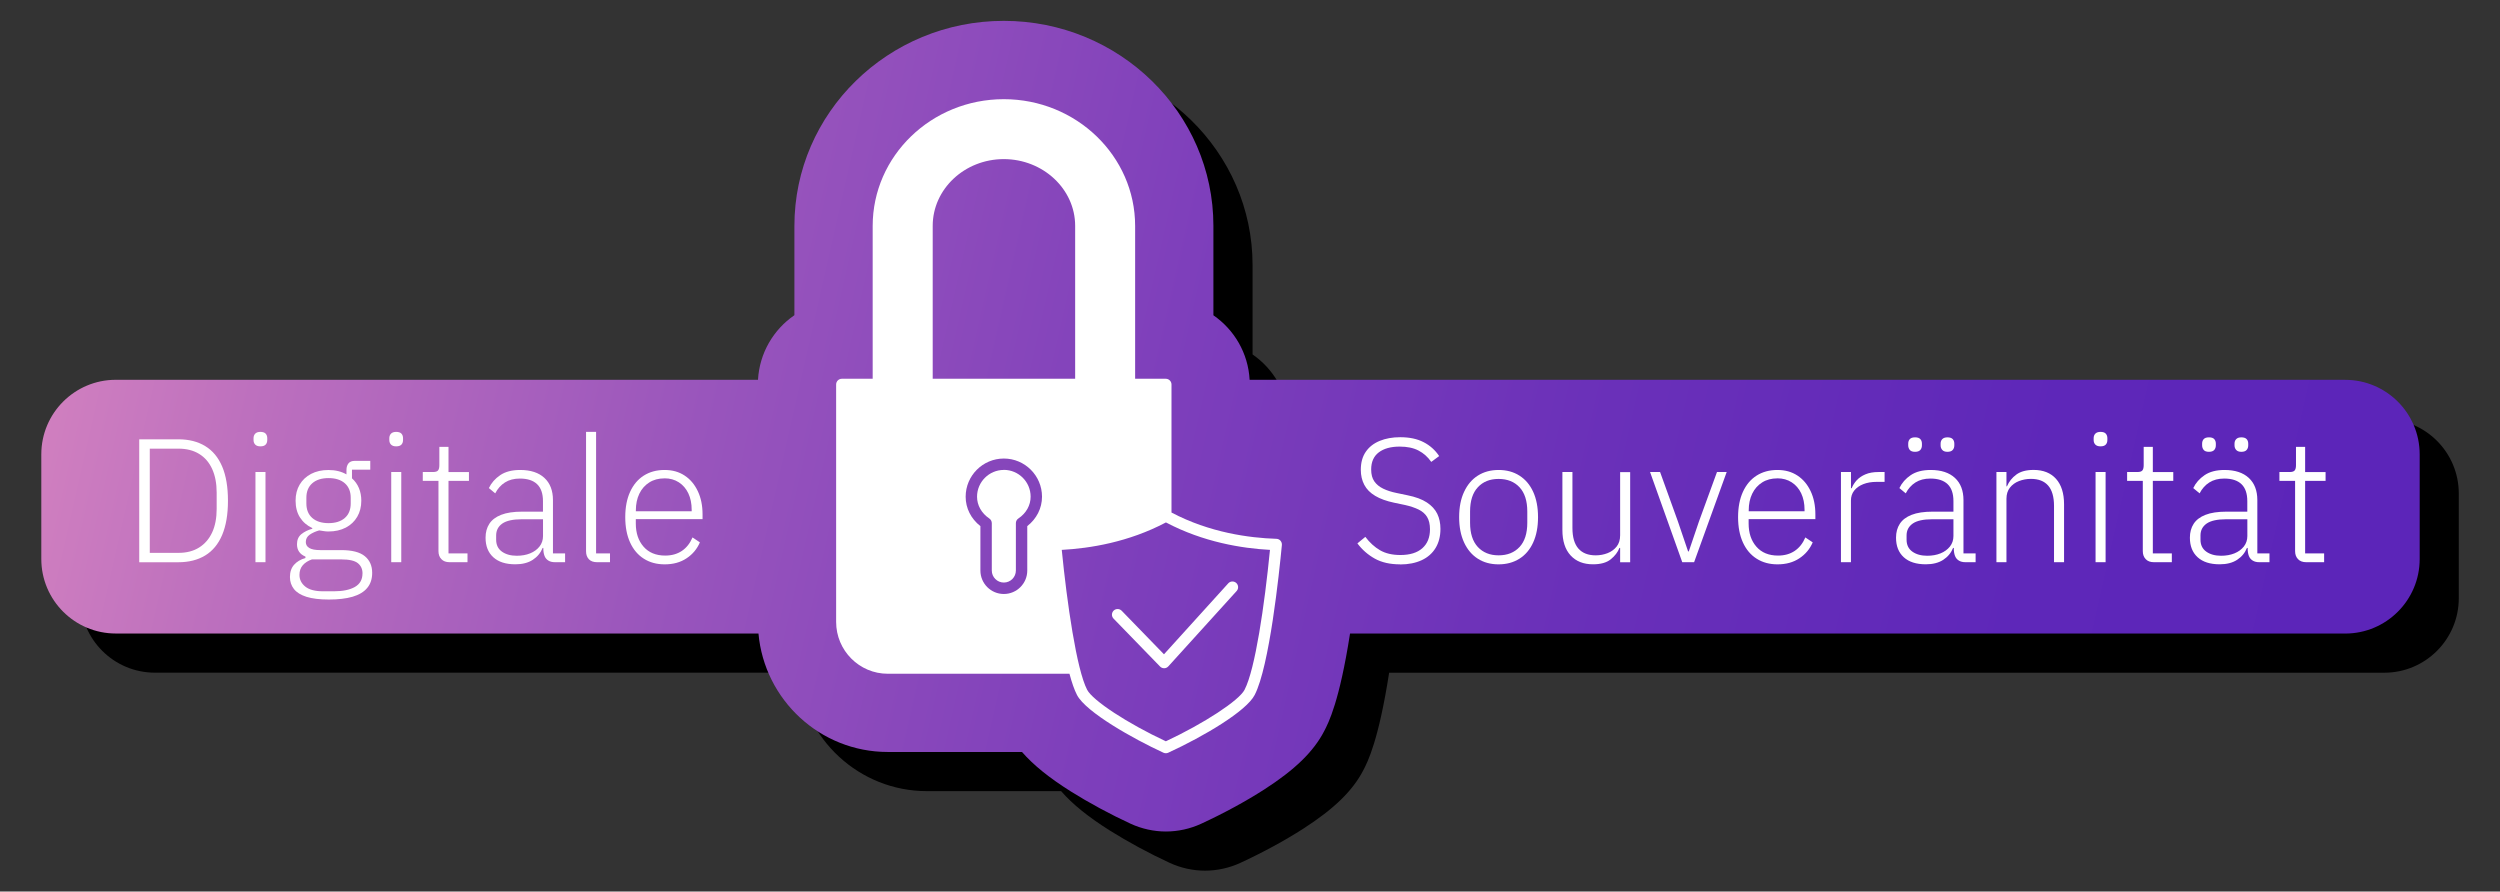 <?xml version="1.0" encoding="UTF-8"?>
<svg id="Layer_1" data-name="Layer 1" xmlns="http://www.w3.org/2000/svg" xmlns:xlink="http://www.w3.org/1999/xlink" viewBox="0 0 535.62 191.01">
  <rect x="0" y="0" width="535.62" height="191.01" fill="#333333" stroke="none"/>
  <defs>
    <linearGradient id="linear-gradient" x1="-49.46" y1="31.41" x2="528.15" y2="162.08" gradientUnits="userSpaceOnUse">
      <stop offset="0" stop-color="#f29ac2"/>
      <stop offset=".03" stop-color="#e892c1"/>
      <stop offset=".19" stop-color="#bd70be"/>
      <stop offset=".35" stop-color="#9955bc"/>
      <stop offset=".51" stop-color="#7e3fbb"/>
      <stop offset=".67" stop-color="#6a30b9"/>
      <stop offset=".83" stop-color="#5e27b9"/>
      <stop offset="1" stop-color="#5b24b9"/>
    </linearGradient>
  </defs>
  <path d="M510.81,89.76h-234.69c-.31-5.73-3.31-10.75-7.76-13.82v-19.16c0-24.22-20.15-43.92-44.91-43.92s-44.86,19.7-44.86,43.92v19.14c-4.47,3.07-7.48,8.1-7.8,13.84H33.2c-8.82,0-15.97,7.15-15.97,15.97v22.42c0,8.82,7.15,15.97,15.97,15.97h137.68c1.27,14.2,13.21,25.38,27.71,25.38h28.75c2.45,2.81,5.83,5.54,10.44,8.44,3.83,2.41,8.51,4.94,12.85,6.94,2.35,1.08,4.95,1.66,7.54,1.66s5.21-.58,7.53-1.65c4.8-2.21,9.6-4.82,13.52-7.34,6.62-4.26,10.59-8.13,12.87-12.53.92-1.77,3.26-6.28,5.53-20.89h213.2c8.82,0,15.97-7.15,15.97-15.97v-22.42c0-8.82-7.15-15.97-15.97-15.97Z"/>
  <path d="M502.42,81.37h-234.69c-.31-5.73-3.31-10.75-7.76-13.82v-19.16c0-24.22-20.15-43.92-44.91-43.92s-44.86,19.7-44.86,43.92v19.14c-4.47,3.07-7.48,8.1-7.8,13.84H24.82c-8.82,0-15.97,7.15-15.97,15.97v22.42c0,8.82,7.15,15.97,15.97,15.97h137.68c1.27,14.2,13.21,25.38,27.71,25.38h28.75c2.45,2.81,5.83,5.54,10.44,8.44,3.83,2.41,8.51,4.94,12.85,6.94,2.35,1.08,4.95,1.66,7.54,1.66s5.21-.58,7.53-1.65c4.8-2.21,9.6-4.82,13.52-7.34,6.62-4.26,10.59-8.13,12.87-12.53.92-1.77,3.26-6.28,5.53-20.89h213.2c8.82,0,15.97-7.15,15.97-15.97v-22.42c0-8.82-7.15-15.97-15.97-15.97Z" fill="url(#linear-gradient)"/>
  <g>
    <g>
      <path d="M274.35,115.85c-.22-.25-.54-.4-.88-.41-5.78-.18-14.31-1.32-22.48-5.63v-27.44c0-.67-.55-1.22-1.22-1.22h-6.57v-32.75c0-14.97-12.62-27.15-28.14-27.15s-28.09,12.18-28.09,27.15v32.75h-6.61c-.67,0-1.22.55-1.22,1.22v50.87c0,6.13,4.96,11.11,11.06,11.11h38.93c.5,1.87,1.04,3.44,1.61,4.54,1.92,3.71,12.13,9.43,18.53,12.38.16.07.34.11.51.11s.35-.04.51-.11c7.67-3.53,16.74-8.91,18.52-12.37,3.16-6.08,5.26-26.13,5.83-32.13.03-.34-.08-.67-.3-.92ZM199.83,48.39c0-7.88,6.83-14.3,15.23-14.3s15.29,6.41,15.29,14.3v32.75h-30.52v-32.75ZM220.09,112.72v9.52c0,2.77-2.25,5.02-5.02,5.02s-5.02-2.25-5.02-5.02v-9.52c-2.02-1.58-3.16-3.84-3.16-6.3,0-4.51,3.67-8.18,8.18-8.18s8.18,3.67,8.18,8.18c0,2.46-1.15,4.72-3.16,6.3ZM266.65,147.78c-1.2,2.32-8.71,7.22-16.87,11.04-8.16-3.81-15.67-8.72-16.87-11.05-2.25-4.34-4.3-18.55-5.43-29.96,6-.32,14.31-1.64,22.32-5.88,8,4.23,16.3,5.56,22.29,5.88-1.17,11.86-3.17,25.6-5.44,29.96Z" fill="#fff"/>
      <path d="M215.07,100.68c-3.16,0-5.74,2.58-5.74,5.74,0,1.84.96,3.54,2.62,4.66.34.23.54.61.54,1.01v10.14c0,1.42,1.15,2.58,2.58,2.58s2.58-1.16,2.58-2.58v-10.14c0-.41.2-.79.54-1.01,1.67-1.12,2.62-2.82,2.62-4.67,0-3.17-2.58-5.74-5.74-5.74Z" fill="#fff"/>
    </g>
    <path d="M249.38,140.18l-9.06-9.33c-.47-.48-1.24-.49-1.72-.03-.48.47-.49,1.24-.02,1.72l9.96,10.26c.23.24.55.37.87.37h.02c.34,0,.65-.15.88-.4l14.64-16.15c.45-.5.41-1.27-.08-1.72-.5-.45-1.27-.42-1.72.08l-13.76,15.19Z" fill="#fff"/>
  </g>
  <g>
    <path d="M29.83,120.45v-26.33h8.38c2.24,0,4.16.48,5.75,1.45,1.6.97,2.81,2.43,3.64,4.38.83,1.95,1.24,4.4,1.24,7.34s-.42,5.36-1.24,7.32c-.83,1.96-2.04,3.43-3.64,4.4-1.6.97-3.52,1.45-5.75,1.45h-8.38ZM32.09,118.45h6.15c1.74,0,3.21-.38,4.43-1.15,1.22-.77,2.15-1.85,2.79-3.24s.96-3.07.96-5.04v-3.47c0-1.96-.32-3.65-.96-5.06s-1.57-2.49-2.79-3.24c-1.22-.75-2.7-1.13-4.43-1.13h-6.15v22.34Z" fill="#fff"/>
    <path d="M55.79,95.63c-.5,0-.87-.13-1.11-.38-.24-.25-.36-.58-.36-.98v-.38c0-.4.12-.73.36-.98.24-.25.61-.38,1.11-.38s.91.13,1.13.38c.23.25.34.58.34.98v.38c0,.4-.11.73-.34.98-.23.25-.6.38-1.13.38ZM54.73,120.45v-19.32h2.15v19.32h-2.15Z" fill="#fff"/>
    <path d="M79.74,122.72c0,1.31-.35,2.39-1.06,3.24-.7.85-1.75,1.48-3.13,1.89-1.38.4-3.08.6-5.09.6s-3.56-.2-4.79-.58c-1.23-.39-2.13-.95-2.7-1.68-.57-.73-.85-1.58-.85-2.57,0-1.08.3-1.96.89-2.62.59-.67,1.4-1.15,2.43-1.45v-.3c-.6-.25-1.06-.6-1.36-1.04-.3-.44-.45-.97-.45-1.6,0-.93.31-1.65.94-2.17.63-.51,1.41-.9,2.34-1.15v-.15c-1.13-.53-2.01-1.29-2.64-2.28-.63-.99-.94-2.19-.94-3.6,0-1.31.29-2.45.87-3.43.58-.98,1.4-1.75,2.45-2.3,1.06-.55,2.29-.83,3.7-.83.78,0,1.49.08,2.13.24.64.16,1.23.4,1.75.7v-.94c0-.58.14-1.05.42-1.41.28-.36.73-.55,1.36-.55h3.32v1.89h-3.92v1.85c.65.58,1.15,1.28,1.49,2.09.34.82.51,1.72.51,2.7,0,1.31-.29,2.46-.87,3.45-.58.99-1.4,1.77-2.45,2.32-1.06.55-2.29.83-3.7.83-.35,0-.69-.02-1.02-.08-.33-.05-.65-.1-.98-.15-.81.23-1.48.53-2.04.92-.55.39-.83.91-.83,1.57,0,.55.25.98.75,1.28.5.3,1.28.45,2.34.45h4.49c2.31,0,4,.43,5.06,1.3,1.06.87,1.58,2.06,1.58,3.57ZM77.67,122.87c0-.93-.33-1.67-1-2.21-.67-.54-1.85-.81-3.57-.81h-6.26c-.83.28-1.48.69-1.96,1.24-.48.55-.72,1.25-.72,2.08,0,1.01.42,1.84,1.25,2.51.83.67,2.09,1,3.77,1h2.41c1.86,0,3.34-.31,4.43-.92,1.09-.62,1.64-1.58,1.64-2.89ZM70.39,112.08c1.48,0,2.65-.37,3.49-1.11.84-.74,1.26-1.78,1.26-3.11v-1.21c0-1.33-.42-2.37-1.26-3.11-.84-.74-2.01-1.11-3.49-1.11s-2.65.37-3.49,1.11c-.84.74-1.26,1.78-1.26,3.11v1.21c0,1.33.42,2.37,1.26,3.11.84.74,2.01,1.11,3.49,1.11Z" fill="#fff"/>
    <path d="M84.88,95.63c-.5,0-.87-.13-1.11-.38-.24-.25-.36-.58-.36-.98v-.38c0-.4.12-.73.36-.98.24-.25.61-.38,1.11-.38s.91.13,1.13.38c.23.25.34.58.34.98v.38c0,.4-.11.73-.34.98-.23.25-.6.38-1.13.38ZM83.82,120.45v-19.32h2.15v19.32h-2.15Z" fill="#fff"/>
    <path d="M100.16,120.45h-3.85c-.75,0-1.34-.22-1.75-.66-.42-.44-.62-1.01-.62-1.72v-15.05h-3.36v-1.89h2.19c.53,0,.89-.11,1.08-.34s.28-.6.28-1.13v-3.92h1.96v5.4h4.38v1.89h-4.38v15.54h4.07v1.89Z" fill="#fff"/>
    <path d="M121.09,120.45h-2.19c-.58,0-1.06-.12-1.43-.36-.38-.24-.65-.57-.81-1-.16-.43-.25-.93-.25-1.51v-1.02l.87.83h-1.02c-.43,1.06-1.13,1.91-2.11,2.55-.98.64-2.23.96-3.74.96-2.04,0-3.61-.5-4.72-1.51-1.11-1.01-1.66-2.4-1.66-4.19,0-1.16.27-2.15.81-2.98.54-.83,1.38-1.47,2.53-1.92,1.14-.45,2.65-.68,4.51-.68h4.45v-2.26c0-1.61-.42-2.82-1.25-3.62-.83-.8-2.06-1.21-3.7-1.21-1.26,0-2.32.28-3.19.83-.87.55-1.57,1.33-2.09,2.34l-1.36-1.13c.53-1.11,1.34-2.03,2.43-2.77,1.09-.74,2.52-1.11,4.28-1.11,2.24,0,3.97.57,5.19,1.7,1.22,1.13,1.83,2.72,1.83,4.75v11.43h2.6v1.89ZM116.34,111.25h-4.53c-1.91,0-3.31.31-4.19.92-.88.62-1.32,1.47-1.32,2.55v.91c0,1.11.41,1.96,1.23,2.55.82.59,1.88.89,3.19.89,1.06,0,2.01-.17,2.85-.51.84-.34,1.52-.83,2.02-1.47s.75-1.39.75-2.24v-3.58Z" fill="#fff"/>
    <path d="M130.68,120.45h-2.75c-.78,0-1.37-.21-1.77-.64-.4-.43-.6-.99-.6-1.7v-25.58h2.15v26.03h2.98v1.89Z" fill="#fff"/>
    <path d="M142.41,120.91c-1.71,0-3.2-.4-4.47-1.21-1.27-.8-2.25-1.96-2.94-3.47-.69-1.51-1.04-3.32-1.04-5.43s.35-3.92,1.04-5.43c.69-1.51,1.67-2.67,2.92-3.47,1.26-.8,2.74-1.21,4.45-1.21s3.09.4,4.3,1.19c1.21.79,2.15,1.91,2.83,3.34s1.02,3.09,1.02,4.98v1.02h-14.3v.94c0,2.04.55,3.69,1.66,4.96,1.11,1.27,2.65,1.91,4.64,1.91,1.38,0,2.57-.33,3.57-1,.99-.67,1.75-1.63,2.28-2.89l1.58,1.06c-.6,1.41-1.55,2.55-2.85,3.41-1.3.87-2.86,1.3-4.7,1.3ZM142.37,102.49c-1.26,0-2.35.29-3.26.87-.92.58-1.63,1.38-2.13,2.41s-.75,2.23-.75,3.58v.19h11.96v-.3c0-1.36-.24-2.54-.72-3.55-.48-1.01-1.16-1.79-2.04-2.36-.88-.57-1.9-.85-3.06-.85Z" fill="#fff"/>
  </g>
  <g>
    <path d="M299.95,120.91c-2.14,0-3.94-.41-5.41-1.23-1.47-.82-2.71-1.91-3.72-3.26l1.7-1.4c.93,1.23,1.98,2.19,3.15,2.87,1.17.68,2.62,1.02,4.36,1.02,2.04,0,3.6-.48,4.7-1.45,1.09-.97,1.64-2.32,1.64-4.06,0-1.08-.21-1.96-.62-2.64s-1.03-1.21-1.83-1.6c-.81-.39-1.76-.71-2.87-.96l-2.34-.49c-1.66-.35-3.02-.84-4.07-1.47-1.06-.63-1.84-1.41-2.34-2.36-.5-.94-.75-2.02-.75-3.23,0-1.53.35-2.82,1.06-3.85.7-1.03,1.7-1.81,2.98-2.34,1.28-.53,2.75-.79,4.41-.79,1.96,0,3.63.35,5,1.06,1.37.7,2.48,1.7,3.34,2.98l-1.7,1.25c-.73-1.06-1.64-1.87-2.72-2.43-1.08-.57-2.43-.85-4.04-.85-1.89,0-3.38.41-4.47,1.23-1.09.82-1.64,2.04-1.64,3.68,0,1.06.23,1.91.68,2.55.45.64,1.08,1.16,1.89,1.55.8.39,1.75.7,2.83.92l2.34.49c1.76.35,3.16.87,4.19,1.55,1.03.68,1.77,1.49,2.23,2.43.45.94.68,2.02.68,3.23,0,1.59-.35,2.95-1.04,4.09-.69,1.14-1.69,2.02-2.98,2.62-1.3.6-2.84.91-4.62.91Z" fill="#fff"/>
    <path d="M321.07,120.91c-1.71,0-3.19-.4-4.45-1.21-1.26-.8-2.24-1.96-2.94-3.47-.7-1.51-1.06-3.32-1.06-5.43s.35-3.92,1.06-5.43c.7-1.51,1.68-2.67,2.94-3.47,1.26-.8,2.74-1.21,4.45-1.21s3.2.4,4.47,1.21c1.27.81,2.25,1.96,2.94,3.47.69,1.51,1.04,3.32,1.04,5.43s-.35,3.92-1.04,5.43c-.69,1.51-1.67,2.67-2.94,3.47-1.27.8-2.76,1.21-4.47,1.21ZM321.07,118.98c1.89,0,3.38-.6,4.49-1.79,1.11-1.19,1.66-2.92,1.66-5.19v-2.41c0-2.26-.55-3.99-1.66-5.19-1.11-1.19-2.6-1.79-4.49-1.79s-3.35.6-4.45,1.79c-1.11,1.19-1.66,2.92-1.66,5.19v2.41c0,2.26.55,3.99,1.66,5.19,1.11,1.19,2.59,1.79,4.45,1.79Z" fill="#fff"/>
    <path d="M347.11,120.45v-3.06h-.15c-.35.91-.97,1.72-1.85,2.43-.88.72-2.15,1.08-3.81,1.08-2.04,0-3.64-.63-4.81-1.91-1.17-1.27-1.75-3.09-1.75-5.45v-12.41h2.15v12c0,1.96.43,3.43,1.28,4.4.85.97,2.09,1.45,3.7,1.45.91,0,1.75-.16,2.55-.47.79-.31,1.44-.79,1.94-1.41.5-.63.75-1.43.75-2.41v-13.54h2.15v19.32h-2.15Z" fill="#fff"/>
    <path d="M362.95,120.45h-2.53l-6.9-19.32h2.15l3.81,10.56,2.19,6.45h.15l2.19-6.45,3.85-10.56h2.08l-6.98,19.32Z" fill="#fff"/>
    <path d="M380.83,120.91c-1.71,0-3.2-.4-4.47-1.21-1.27-.8-2.25-1.96-2.94-3.47s-1.04-3.32-1.04-5.43.35-3.92,1.04-5.43,1.67-2.67,2.92-3.47c1.26-.8,2.74-1.21,4.45-1.21s3.09.4,4.3,1.19c1.21.79,2.15,1.91,2.83,3.34s1.02,3.09,1.02,4.98v1.02h-14.3v.94c0,2.04.55,3.69,1.66,4.96,1.11,1.27,2.65,1.91,4.64,1.91,1.38,0,2.57-.33,3.57-1,.99-.67,1.75-1.63,2.28-2.89l1.58,1.06c-.6,1.41-1.55,2.55-2.85,3.41-1.3.87-2.86,1.3-4.7,1.3ZM380.8,102.49c-1.26,0-2.35.29-3.26.87-.92.58-1.63,1.38-2.13,2.41-.5,1.03-.75,2.23-.75,3.58v.19h11.96v-.3c0-1.36-.24-2.54-.72-3.55-.48-1.01-1.16-1.79-2.04-2.36-.88-.57-1.9-.85-3.06-.85Z" fill="#fff"/>
    <path d="M396.57,120.45h-2.15v-19.32h2.15v3.47h.15c.25-.63.62-1.2,1.09-1.72.48-.51,1.1-.94,1.87-1.26.77-.33,1.7-.49,2.81-.49h1.28v2.11h-1.7c-1.08,0-2.04.16-2.87.49-.83.33-1.48.79-1.94,1.38-.47.59-.7,1.3-.7,2.13v13.2Z" fill="#fff"/>
    <path d="M423.28,120.45h-2.19c-.58,0-1.06-.12-1.43-.36-.38-.24-.65-.57-.81-1-.16-.43-.25-.93-.25-1.51v-1.02l.87.83h-1.02c-.43,1.06-1.13,1.91-2.11,2.55s-2.23.96-3.74.96c-2.04,0-3.61-.5-4.72-1.51-1.11-1.01-1.66-2.4-1.66-4.19,0-1.16.27-2.15.81-2.98.54-.83,1.38-1.47,2.53-1.92,1.14-.45,2.65-.68,4.51-.68h4.45v-2.26c0-1.61-.41-2.82-1.24-3.62-.83-.8-2.06-1.21-3.7-1.21-1.26,0-2.32.28-3.19.83-.87.55-1.57,1.33-2.09,2.34l-1.36-1.13c.53-1.11,1.34-2.03,2.43-2.77,1.09-.74,2.52-1.11,4.28-1.11,2.24,0,3.97.57,5.19,1.7,1.22,1.13,1.83,2.72,1.83,4.75v11.43h2.6v1.89ZM418.52,111.25h-4.53c-1.91,0-3.31.31-4.19.92-.88.62-1.32,1.47-1.32,2.55v.91c0,1.11.41,1.96,1.23,2.55.82.59,1.88.89,3.19.89,1.06,0,2.01-.17,2.85-.51.84-.34,1.51-.83,2.02-1.47.5-.64.75-1.39.75-2.24v-3.58ZM410.3,96.8c-.53,0-.91-.13-1.13-.4s-.34-.6-.34-1v-.34c0-.4.11-.73.34-.98.23-.25.6-.38,1.13-.38s.91.13,1.13.38c.23.25.34.58.34.98v.34c0,.4-.11.74-.34,1s-.6.4-1.13.4ZM417.24,96.8c-.5,0-.87-.13-1.11-.4-.24-.26-.36-.6-.36-1v-.34c0-.4.12-.73.36-.98.24-.25.61-.38,1.11-.38s.91.13,1.13.38c.23.25.34.58.34.98v.34c0,.4-.11.74-.34,1s-.6.4-1.13.4Z" fill="#fff"/>
    <path d="M429.88,120.45h-2.15v-19.32h2.15v3.06h.11c.43-1.01,1.09-1.84,2-2.51s2.14-1,3.7-1c2.06,0,3.67.64,4.81,1.91,1.14,1.27,1.72,3.09,1.72,5.45v12.41h-2.15v-12.04c0-1.96-.42-3.42-1.26-4.38-.84-.96-2.07-1.43-3.68-1.43-.91,0-1.76.16-2.57.47-.81.31-1.45.79-1.94,1.41s-.74,1.42-.74,2.38v13.58Z" fill="#fff"/>
    <path d="M450.03,95.63c-.5,0-.87-.13-1.11-.38-.24-.25-.36-.58-.36-.98v-.38c0-.4.12-.73.36-.98.24-.25.61-.38,1.11-.38.53,0,.91.13,1.13.38.23.25.34.58.34.98v.38c0,.4-.11.73-.34.98-.23.25-.6.38-1.13.38ZM448.97,120.45v-19.32h2.15v19.32h-2.15Z" fill="#fff"/>
    <path d="M465.31,120.45h-3.85c-.75,0-1.34-.22-1.75-.66-.42-.44-.62-1.01-.62-1.72v-15.05h-3.36v-1.89h2.19c.53,0,.89-.11,1.08-.34.19-.23.28-.6.28-1.13v-3.92h1.96v5.4h4.38v1.89h-4.38v15.54h4.07v1.89Z" fill="#fff"/>
    <path d="M486.24,120.45h-2.19c-.58,0-1.06-.12-1.43-.36-.38-.24-.65-.57-.81-1-.16-.43-.25-.93-.25-1.51v-1.02l.87.83h-1.02c-.43,1.06-1.13,1.91-2.11,2.55s-2.23.96-3.74.96c-2.04,0-3.61-.5-4.72-1.51-1.11-1.01-1.66-2.4-1.66-4.19,0-1.16.27-2.15.81-2.98.54-.83,1.38-1.47,2.53-1.92,1.14-.45,2.65-.68,4.51-.68h4.45v-2.26c0-1.61-.41-2.82-1.24-3.62-.83-.8-2.06-1.21-3.7-1.21-1.26,0-2.32.28-3.19.83-.87.55-1.57,1.33-2.09,2.34l-1.36-1.13c.53-1.11,1.34-2.03,2.43-2.77,1.09-.74,2.52-1.11,4.28-1.11,2.24,0,3.97.57,5.19,1.7,1.22,1.13,1.83,2.72,1.83,4.75v11.43h2.6v1.89ZM481.49,111.25h-4.53c-1.91,0-3.31.31-4.19.92-.88.62-1.32,1.47-1.32,2.55v.91c0,1.11.41,1.96,1.23,2.55.82.59,1.88.89,3.19.89,1.06,0,2.01-.17,2.85-.51.84-.34,1.51-.83,2.02-1.47.5-.64.75-1.39.75-2.24v-3.58ZM473.27,96.8c-.53,0-.91-.13-1.13-.4s-.34-.6-.34-1v-.34c0-.4.11-.73.34-.98.23-.25.6-.38,1.13-.38s.91.13,1.13.38c.23.25.34.58.34.98v.34c0,.4-.11.74-.34,1s-.6.4-1.13.4ZM480.21,96.8c-.5,0-.87-.13-1.11-.4-.24-.26-.36-.6-.36-1v-.34c0-.4.12-.73.36-.98.24-.25.61-.38,1.11-.38s.91.13,1.13.38c.23.25.34.58.34.98v.34c0,.4-.11.74-.34,1s-.6.4-1.13.4Z" fill="#fff"/>
    <path d="M497.94,120.45h-3.85c-.75,0-1.34-.22-1.75-.66-.42-.44-.62-1.01-.62-1.72v-15.05h-3.36v-1.89h2.19c.53,0,.89-.11,1.08-.34.19-.23.28-.6.28-1.13v-3.92h1.96v5.4h4.38v1.89h-4.38v15.54h4.07v1.89Z" fill="#fff"/>
  </g>
</svg>
